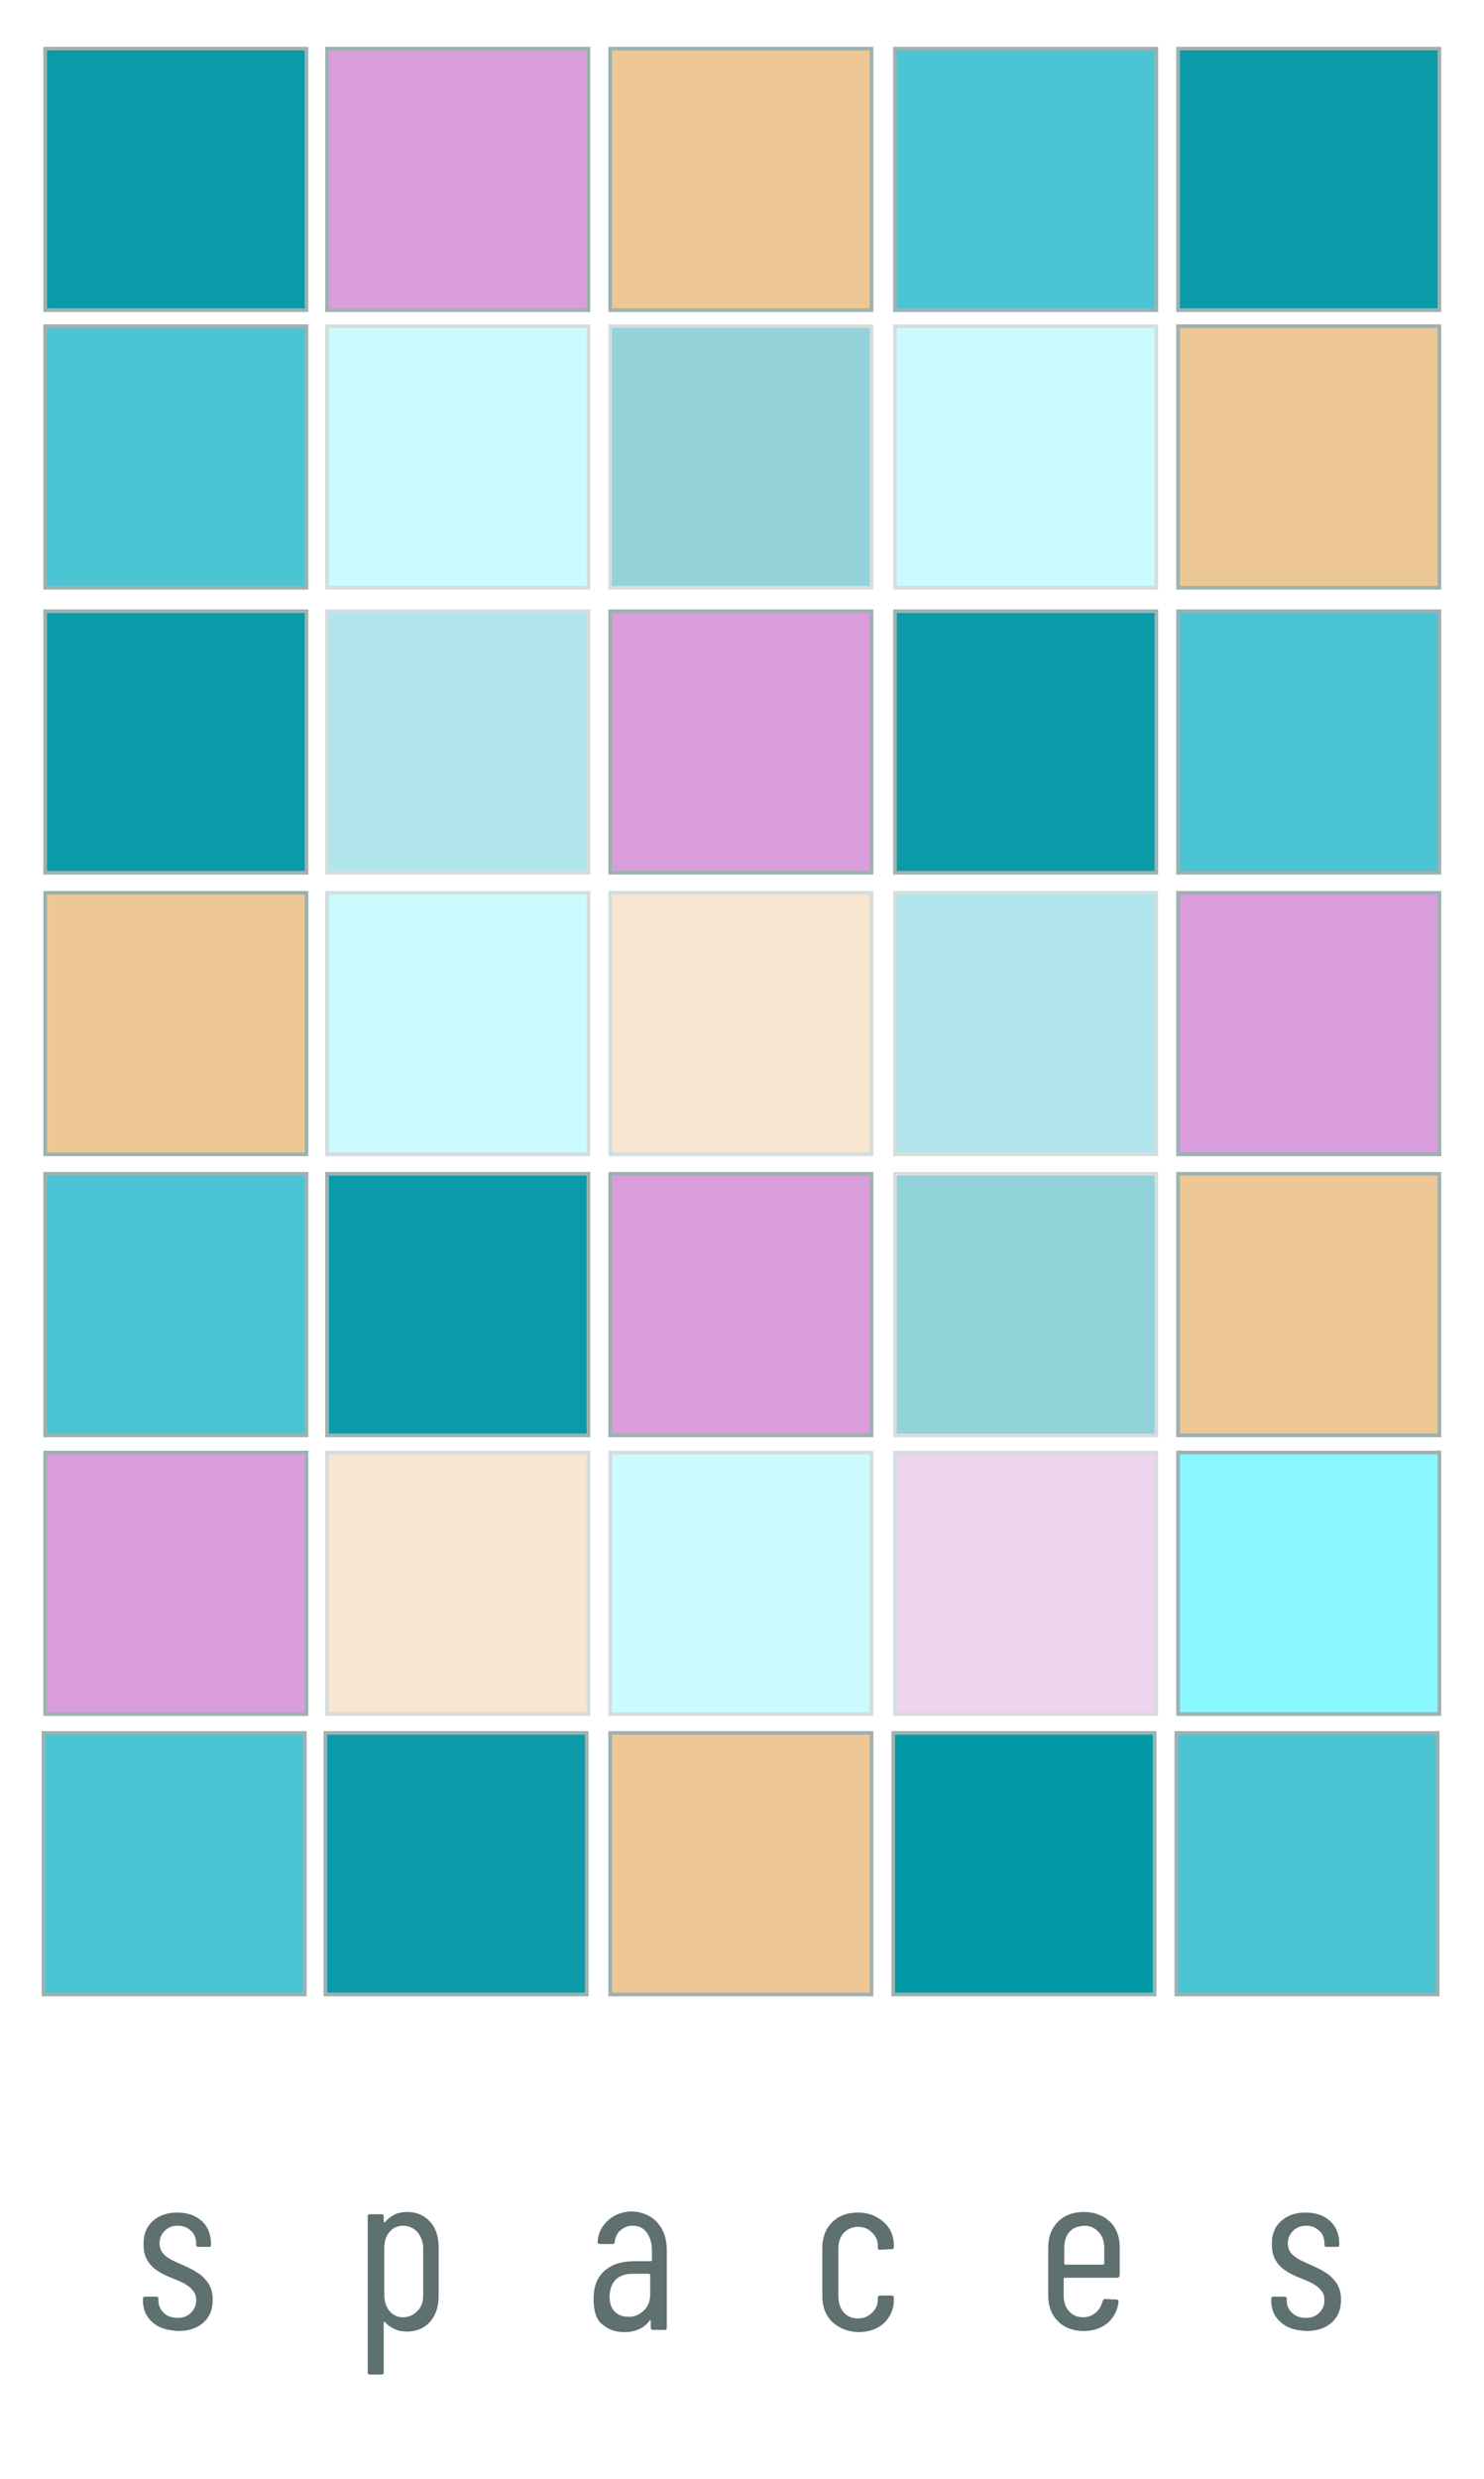 <?xml version="1.0" encoding="utf-8"?>
<!-- Generator: Adobe Illustrator 26.1.0, SVG Export Plug-In . SVG Version: 6.00 Build 0)  -->
<svg version="1.1" id="Layer_1" xmlns="http://www.w3.org/2000/svg" xmlns:xlink="http://www.w3.org/1999/xlink" x="0px" y="0px"
	 viewBox="0 0 259.5 433.2" style="enable-background:new 0 0 259.5 433.2;" xml:space="preserve">
<style type="text/css">
	.st0{fill:#FFFFFF;}
	.st1{fill:#88F7FF;stroke:#9DB1B2;stroke-width:0.645;stroke-miterlimit:10;}
	.st2{fill:#0A9AA8;stroke:#9DB1B2;stroke-width:0.645;stroke-miterlimit:10;}
	.st3{fill:#4BC4D4;stroke:#9DB1B2;stroke-width:0.645;stroke-miterlimit:10;}
	.st4{fill:#D99EDB;stroke:#9DB1B2;stroke-width:0.645;stroke-miterlimit:10;}
	.st5{fill:#EDC794;stroke:#9DB1B2;stroke-width:0.645;stroke-miterlimit:10;}
	.st6{fill:#0499A7;stroke:#9DB1B2;stroke-width:0.645;stroke-miterlimit:10;}
	.st7{opacity:0.56;}
	.st8{fill:#FFFFFF;stroke:#FFFFFF;stroke-width:3;stroke-miterlimit:10;}
	.st9{fill:#5E7070;}
</style>
<rect class="st0" width="259.5" height="433.2"/>
<rect x="57.2" y="57" class="st1" width="45.7" height="45.7"/>
<rect x="106.7" y="57" class="st2" width="45.7" height="45.7"/>
<rect x="156.5" y="57" class="st1" width="45.7" height="45.7"/>
<rect x="57.2" y="106.8" class="st3" width="45.7" height="45.7"/>
<rect x="106.7" y="106.8" class="st4" width="45.7" height="45.7"/>
<rect x="156.5" y="106.8" class="st2" width="45.7" height="45.7"/>
<rect x="57.2" y="156" class="st1" width="45.7" height="45.7"/>
<rect x="106.7" y="156" class="st5" width="45.7" height="45.7"/>
<rect x="156.5" y="156" class="st3" width="45.7" height="45.7"/>
<rect x="57.2" y="205.1" class="st2" width="45.7" height="45.7"/>
<rect x="106.7" y="205.1" class="st4" width="45.7" height="45.7"/>
<rect x="156.5" y="205.1" class="st6" width="45.7" height="45.7"/>
<rect x="206" y="57" class="st5" width="45.7" height="45.7"/>
<rect x="57.2" y="8.5" class="st4" width="45.7" height="45.7"/>
<rect x="106.7" y="8.5" class="st5" width="45.7" height="45.7"/>
<rect x="156.5" y="8.5" class="st3" width="45.7" height="45.7"/>
<rect x="206" y="8.5" class="st2" width="45.7" height="45.7"/>
<rect x="56.9" y="302.8" class="st2" width="45.7" height="45.7"/>
<rect x="106.7" y="302.8" class="st5" width="45.7" height="45.7"/>
<rect x="156.2" y="302.8" class="st6" width="45.7" height="45.7"/>
<rect x="205.7" y="302.8" class="st3" width="45.7" height="45.7"/>
<rect x="206" y="106.8" class="st3" width="45.7" height="45.7"/>
<rect x="206" y="156" class="st4" width="45.7" height="45.7"/>
<rect x="206" y="205.1" class="st5" width="45.7" height="45.7"/>
<rect x="57.2" y="253.8" class="st5" width="45.7" height="45.7"/>
<rect x="106.7" y="253.8" class="st1" width="45.7" height="45.7"/>
<rect x="156.5" y="253.8" class="st4" width="45.7" height="45.7"/>
<rect x="206" y="253.8" class="st1" width="45.7" height="45.7"/>
<rect x="7.9" y="57" class="st3" width="45.7" height="45.7"/>
<rect x="7.9" y="8.5" class="st2" width="45.7" height="45.7"/>
<rect x="7.6" y="302.8" class="st3" width="45.7" height="45.7"/>
<rect x="7.9" y="106.8" class="st2" width="45.7" height="45.7"/>
<rect x="7.9" y="156" class="st5" width="45.7" height="45.7"/>
<rect x="7.9" y="205.1" class="st3" width="45.7" height="45.7"/>
<rect x="7.9" y="253.8" class="st4" width="45.7" height="45.7"/>
<g class="st7">
	<rect x="57.3" y="57.6" class="st8" width="45.7" height="45.7"/>
	<rect x="106.8" y="57.6" class="st8" width="45.7" height="45.7"/>
	<rect x="156.6" y="57.6" class="st8" width="45.7" height="45.7"/>
	<rect x="57.3" y="107.4" class="st8" width="45.7" height="45.7"/>
	<rect x="57.3" y="156.7" class="st8" width="45.7" height="45.7"/>
	<rect x="106.8" y="156.7" class="st8" width="45.7" height="45.7"/>
	<rect x="156.6" y="156.7" class="st8" width="45.7" height="45.7"/>
	<rect x="156.6" y="205.7" class="st8" width="45.7" height="45.7"/>
	<rect x="57.3" y="254.5" class="st8" width="45.7" height="45.7"/>
	<rect x="106.8" y="254.5" class="st8" width="45.7" height="45.7"/>
	<rect x="156.6" y="254.5" class="st8" width="45.7" height="45.7"/>
</g>
<g>
	<path class="st9" d="M26.7,405.8c-1.1-0.9-1.7-2.2-1.7-3.8v-0.3c0-0.3,0.1-0.4,0.4-0.4h1.9c0.3,0,0.4,0.1,0.4,0.4v0.2
		c0,0.9,0.3,1.6,0.9,2.2s1.4,0.9,2.5,0.9c1,0,1.7-0.3,2.3-0.9s0.9-1.3,0.9-2.2c0-0.7-0.2-1.3-0.6-1.7c-0.4-0.5-0.8-0.8-1.3-1.1
		c-0.5-0.3-1.2-0.6-2.2-1s-1.9-0.8-2.6-1.3c-0.7-0.4-1.3-1-1.8-1.8s-0.7-1.7-0.7-2.9c0-1.7,0.5-3,1.6-4s2.5-1.5,4.3-1.5
		s3.2,0.5,4.3,1.5s1.6,2.4,1.6,4v0.1c0,0.3-0.1,0.4-0.4,0.4h-1.8c-0.3,0-0.4-0.1-0.4-0.4V392c0-0.9-0.3-1.7-0.9-2.2
		c-0.6-0.6-1.4-0.9-2.3-0.9c-1,0-1.7,0.3-2.3,0.9c-0.6,0.6-0.9,1.3-0.9,2.2c0,0.6,0.2,1.2,0.5,1.6s0.8,0.8,1.3,1.1
		c0.5,0.3,1.2,0.6,2.1,1c1.1,0.5,2,0.9,2.7,1.4c0.7,0.4,1.3,1,1.9,1.8c0.5,0.8,0.8,1.7,0.8,2.9c0,1.7-0.5,3-1.6,4s-2.6,1.5-4.4,1.5
		C29.3,407.2,27.8,406.8,26.7,405.8z"/>
	<path class="st9" d="M75.2,388.2c1,1.1,1.5,2.6,1.5,4.4v8.6c0,1.9-0.5,3.3-1.5,4.5c-1,1.1-2.4,1.7-4,1.7c-0.7,0-1.5-0.1-2.1-0.4
		c-0.7-0.3-1.3-0.7-1.8-1.3c-0.1-0.1-0.1-0.1-0.1,0l-0.1,0.1v8.7c0,0.3-0.1,0.4-0.4,0.4h-2c-0.3,0-0.4-0.1-0.4-0.4v-27.2
		c0-0.3,0.1-0.4,0.4-0.4h2c0.3,0,0.4,0.1,0.4,0.4v0.9c0,0.1,0,0.1,0.1,0.1s0.1,0,0.2-0.1c0.5-0.6,1.1-1,1.7-1.3
		c0.7-0.3,1.4-0.4,2.1-0.4C72.9,386.5,74.2,387.1,75.2,388.2z M73,390c-0.7-0.7-1.5-1.1-2.5-1.1s-1.8,0.4-2.4,1.1s-0.9,1.6-0.9,2.8
		v8.2c0,1.1,0.3,2.1,0.9,2.8c0.6,0.7,1.4,1.1,2.4,1.1s1.8-0.4,2.5-1.1s1-1.6,1-2.8v-8.2C74,391.7,73.6,390.8,73,390z"/>
	<path class="st9" d="M114.9,388.3c1.1,1.2,1.7,2.8,1.7,4.9v13.5c0,0.3-0.1,0.4-0.4,0.4h-2c-0.3,0-0.4-0.1-0.4-0.4v-1.2
		c0-0.1,0-0.1-0.1-0.1c0,0-0.1,0-0.1,0.1c-1,1.3-2.5,2-4.4,2c-1.5,0-2.7-0.4-3.8-1.3c-1.1-0.8-1.6-2.3-1.6-4.5c0-2.3,0.7-3.9,2-5
		s3-1.6,5.2-1.6h2.8c0.1,0,0.2-0.1,0.2-0.2v-1.6c0-1.3-0.3-2.4-0.9-3.2c-0.6-0.8-1.4-1.2-2.5-1.2c-0.8,0-1.5,0.3-2.1,0.8
		s-0.9,1.2-1,2c0,0.3-0.1,0.4-0.4,0.4h-2.2c-0.1,0-0.2,0-0.3-0.1c-0.1-0.1-0.1-0.2-0.1-0.3c0.1-1.6,0.8-2.8,1.9-3.8s2.6-1.5,4.2-1.5
		C112.3,386.5,113.8,387.1,114.9,388.3z M112.5,403.8c0.8-0.7,1.2-1.7,1.2-2.9v-3.4c0-0.1-0.1-0.2-0.2-0.2h-2.8c-1.3,0-2.3,0.3-3,1
		s-1.1,1.7-1.1,3c0,1.2,0.3,2,0.9,2.6s1.3,0.9,2.3,0.9C110.8,404.9,111.7,404.5,112.5,403.8z"/>
	<path class="st9" d="M145.5,405.7c-1.1-1.1-1.7-2.6-1.7-4.4v-8.6c0-1.8,0.6-3.3,1.7-4.4c1.1-1.1,2.6-1.7,4.5-1.7
		c1.3,0,2.4,0.3,3.3,0.8s1.7,1.2,2.2,2s0.8,1.8,0.8,2.8v0.4c0,0.3-0.1,0.4-0.4,0.4l-2,0.1c-0.3,0-0.4-0.1-0.4-0.4v-0.3
		c0-0.9-0.3-1.6-1-2.3c-0.7-0.7-1.5-1-2.5-1s-1.8,0.4-2.5,1.1c-0.6,0.7-0.9,1.6-0.9,2.8v8.2c0,1.1,0.3,2.1,0.9,2.8
		c0.6,0.7,1.4,1.1,2.5,1.1c1,0,1.8-0.3,2.5-1s1-1.4,1-2.3v-0.3c0-0.3,0.1-0.4,0.4-0.4h2c0.3,0,0.4,0.1,0.4,0.4v0.4
		c0,1.6-0.6,2.9-1.7,4c-1.2,1.1-2.7,1.6-4.6,1.6C148.2,407.4,146.7,406.8,145.5,405.7z"/>
	<path class="st9" d="M195.3,398h-9.1c-0.1,0-0.2,0.1-0.2,0.2v2.9c0,1.1,0.3,2,0.9,2.7c0.6,0.7,1.4,1.1,2.5,1.1
		c0.9,0,1.6-0.3,2.2-0.8c0.6-0.5,1-1.2,1.2-2c0.1-0.2,0.2-0.4,0.4-0.4l2,0.1c0.1,0,0.2,0,0.3,0.1s0.1,0.2,0.1,0.3
		c-0.2,1.6-0.9,2.8-1.9,3.7c-1.1,0.9-2.5,1.4-4.2,1.4c-1.9,0-3.4-0.6-4.5-1.7s-1.7-2.6-1.7-4.4v-8.6c0-1.8,0.6-3.3,1.7-4.4
		c1.1-1.1,2.6-1.7,4.5-1.7s3.4,0.6,4.6,1.7c1.1,1.1,1.7,2.6,1.7,4.4v5C195.7,397.9,195.6,398,195.3,398z M187,390
		c-0.6,0.7-0.9,1.6-0.9,2.8v2.7c0,0.1,0.1,0.2,0.2,0.2h6.6c0.1,0,0.2-0.1,0.2-0.2v-2.7c0-1.1-0.3-2.1-1-2.8
		c-0.6-0.7-1.5-1.1-2.5-1.1C188.4,389,187.6,389.3,187,390z"/>
	<path class="st9" d="M224,405.8c-1.1-0.9-1.7-2.2-1.7-3.8v-0.3c0-0.3,0.1-0.4,0.4-0.4h1.9c0.3,0,0.4,0.1,0.4,0.4v0.2
		c0,0.9,0.3,1.6,0.9,2.2c0.6,0.6,1.4,0.9,2.5,0.9c1,0,1.7-0.3,2.3-0.9s0.9-1.3,0.9-2.2c0-0.7-0.2-1.3-0.6-1.7
		c-0.4-0.5-0.8-0.8-1.3-1.1s-1.2-0.6-2.2-1s-1.9-0.8-2.6-1.3c-0.7-0.4-1.3-1-1.8-1.8s-0.7-1.7-0.7-2.9c0-1.7,0.5-3,1.6-4
		s2.5-1.5,4.3-1.5s3.2,0.5,4.3,1.5s1.6,2.4,1.6,4v0.1c0,0.3-0.1,0.4-0.4,0.4H232c-0.3,0-0.4-0.1-0.4-0.4V392c0-0.9-0.3-1.7-0.9-2.2
		c-0.6-0.6-1.4-0.9-2.3-0.9s-1.7,0.3-2.3,0.9s-0.9,1.3-0.9,2.2c0,0.6,0.2,1.2,0.5,1.6s0.8,0.8,1.3,1.1c0.5,0.3,1.2,0.6,2.1,1
		c1.1,0.5,2,0.9,2.7,1.4c0.7,0.4,1.3,1,1.9,1.8c0.5,0.8,0.8,1.7,0.8,2.9c0,1.7-0.5,3-1.6,4s-2.6,1.5-4.4,1.5
		C226.5,407.2,225.1,406.8,224,405.8z"/>
</g>
</svg>
